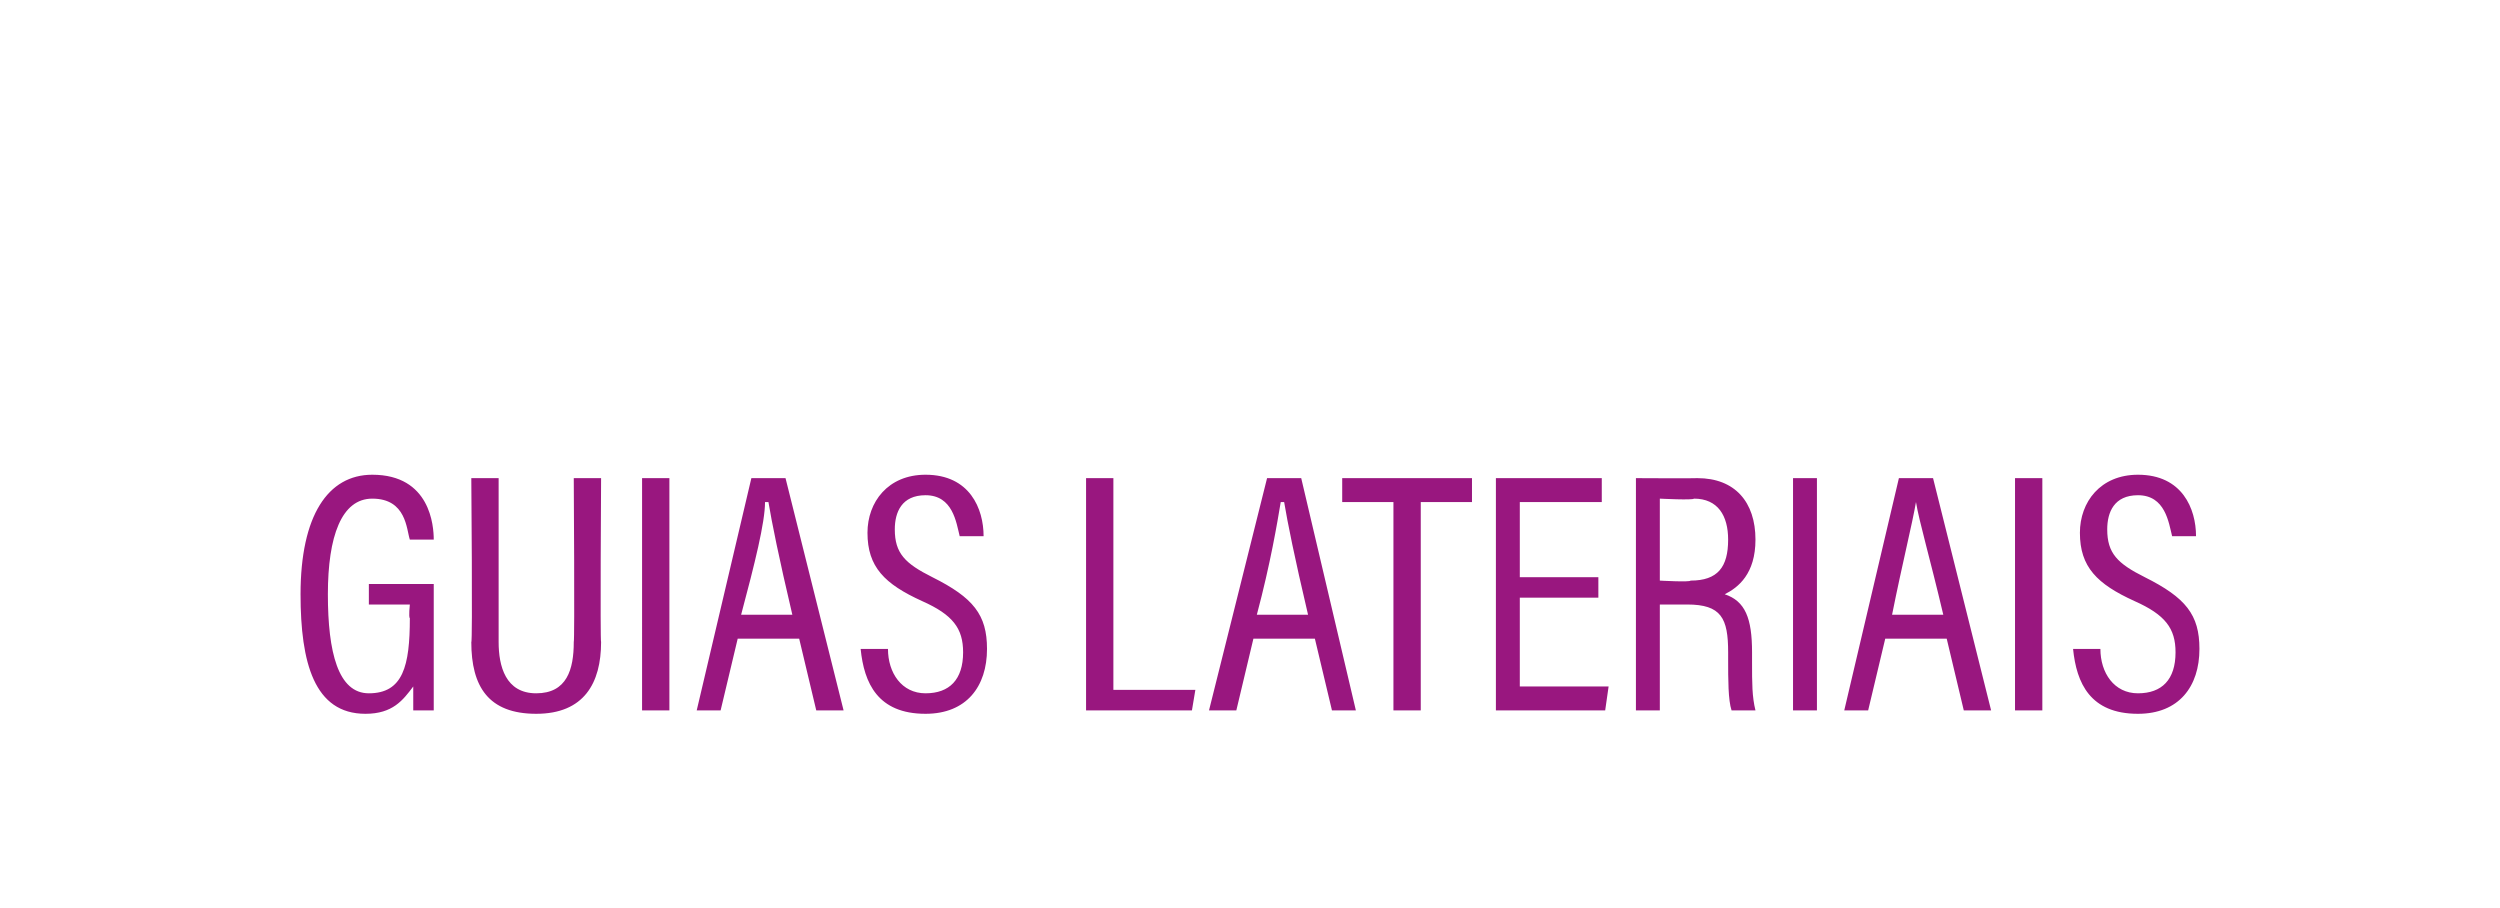 <?xml version="1.0" standalone="no"?><!DOCTYPE svg PUBLIC "-//W3C//DTD SVG 1.1//EN" "http://www.w3.org/Graphics/SVG/1.1/DTD/svg11.dtd"><svg xmlns="http://www.w3.org/2000/svg" version="1.1" width="73.2px" height="26.6px" viewBox="0 -1 73.2 26.6" style="top:-1px"><desc>GUIAS LATERIAIS</desc><defs/><g id="Polygon287278"><path d="m12.7 16.1v3.7h-.6v-.7c-.3.4-.6.8-1.4.8c-1.5 0-1.9-1.5-1.9-3.5c0-2.3.8-3.5 2.1-3.5c1.7 0 1.8 1.5 1.8 1.9c0-.03 0 0 0 0h-.7s-.05-.03 0 0c-.1-.3-.1-1.2-1.1-1.2c-.9 0-1.3 1.1-1.3 2.8c0 1.7.3 2.9 1.2 2.9c1 0 1.2-.8 1.2-2.2c-.04-.03 0-.4 0-.4h-1.2v-.6h1.9s-.01-.02 0 0zm1.1-3.1h.8v4.8c0 .7.2 1.5 1.1 1.5c.9 0 1.1-.7 1.1-1.5c.03-.02 0-4.8 0-4.8h.8s-.03 4.79 0 4.8c0 1.2-.5 2.1-1.9 2.1c-1.4 0-1.9-.8-1.9-2.1c.04.03 0-4.8 0-4.8zm5.8 0v6.8h-.8V13h.8zm2 4.7l-.5 2.1h-.7L22 13h1l1.7 6.8h-.8l-.5-2.1h-1.8zm1.6-.7c-.4-1.7-.6-2.7-.7-3.3h-.1c0 .6-.3 1.8-.7 3.3h1.5zm2 1h.8s-.04.02 0 0c0 .7.4 1.3 1.1 1.3c.7 0 1.1-.4 1.1-1.2c0-.7-.3-1.1-1.2-1.5c-1.1-.5-1.6-1-1.6-2c0-.9.6-1.7 1.7-1.7c1.3 0 1.7 1 1.7 1.8c.01-.04 0 0 0 0h-.7s-.02-.04 0 0c-.1-.4-.2-1.2-1-1.2c-.7 0-.9.5-.9 1c0 .7.3 1 1.1 1.4c1.2.6 1.6 1.1 1.6 2.1c0 1.1-.6 1.9-1.8 1.9c-1.4 0-1.8-.9-1.9-1.9c.02.02 0 0 0 0zm6.6-5h.8v6.2h2.4l-.1.6h-3.1V13zm4.9 4.7l-.5 2.1h-.8l1.7-6.8h1l1.6 6.8h-.7l-.5-2.1h-1.8zm1.6-.7c-.4-1.7-.6-2.7-.7-3.3h-.1c-.1.6-.3 1.8-.7 3.3h1.5zm2.5-3.3h-1.5v-.7h3.8v.7h-1.5v6.1h-.8v-6.1zm6 2.8h-2.3v2.6h2.6l-.1.7h-3.2V13h3.1v.7h-2.4v2.2h2.3v.6zm2.6.2h-.8v3.1h-.7V13s1.76.01 1.8 0c1.1 0 1.7.7 1.7 1.8c0 1-.5 1.4-.9 1.6c.6.2.8.7.8 1.7v.3c0 .6 0 1 .1 1.4h-.7c-.1-.3-.1-.9-.1-1.5v-.2c0-1-.2-1.4-1.2-1.4c.05-.02 0 0 0 0zm-.8-.7s.89.05.9 0c.8 0 1.1-.4 1.1-1.2c0-.7-.3-1.2-1-1.2c-.03.05-1 0-1 0v2.4zm4.6-3v6.8h-.7V13h.7zm2 4.7l-.5 2.1h-.7l1.6-6.8h1l1.7 6.8h-.8l-.5-2.1h-1.8zm1.7-.7c-.4-1.7-.7-2.7-.8-3.3c-.1.6-.4 1.8-.7 3.3h1.5zm2.9-4v6.8h-.8V13h.8zm.9 5h.8s-.04.02 0 0c0 .7.4 1.3 1.1 1.3c.7 0 1.1-.4 1.1-1.2c0-.7-.3-1.1-1.2-1.5c-1.1-.5-1.6-1-1.6-2c0-.9.6-1.7 1.7-1.7c1.3 0 1.7 1 1.7 1.8c.01-.04 0 0 0 0h-.7s-.02-.04 0 0c-.1-.4-.2-1.2-1-1.2c-.7 0-.9.5-.9 1c0 .7.3 1 1.1 1.4c1.2.6 1.6 1.1 1.6 2.1c0 1.1-.6 1.9-1.8 1.9c-1.4 0-1.8-.9-1.9-1.9c.02.02 0 0 0 0z" stroke="none" fill="#99177f"/></g></svg>